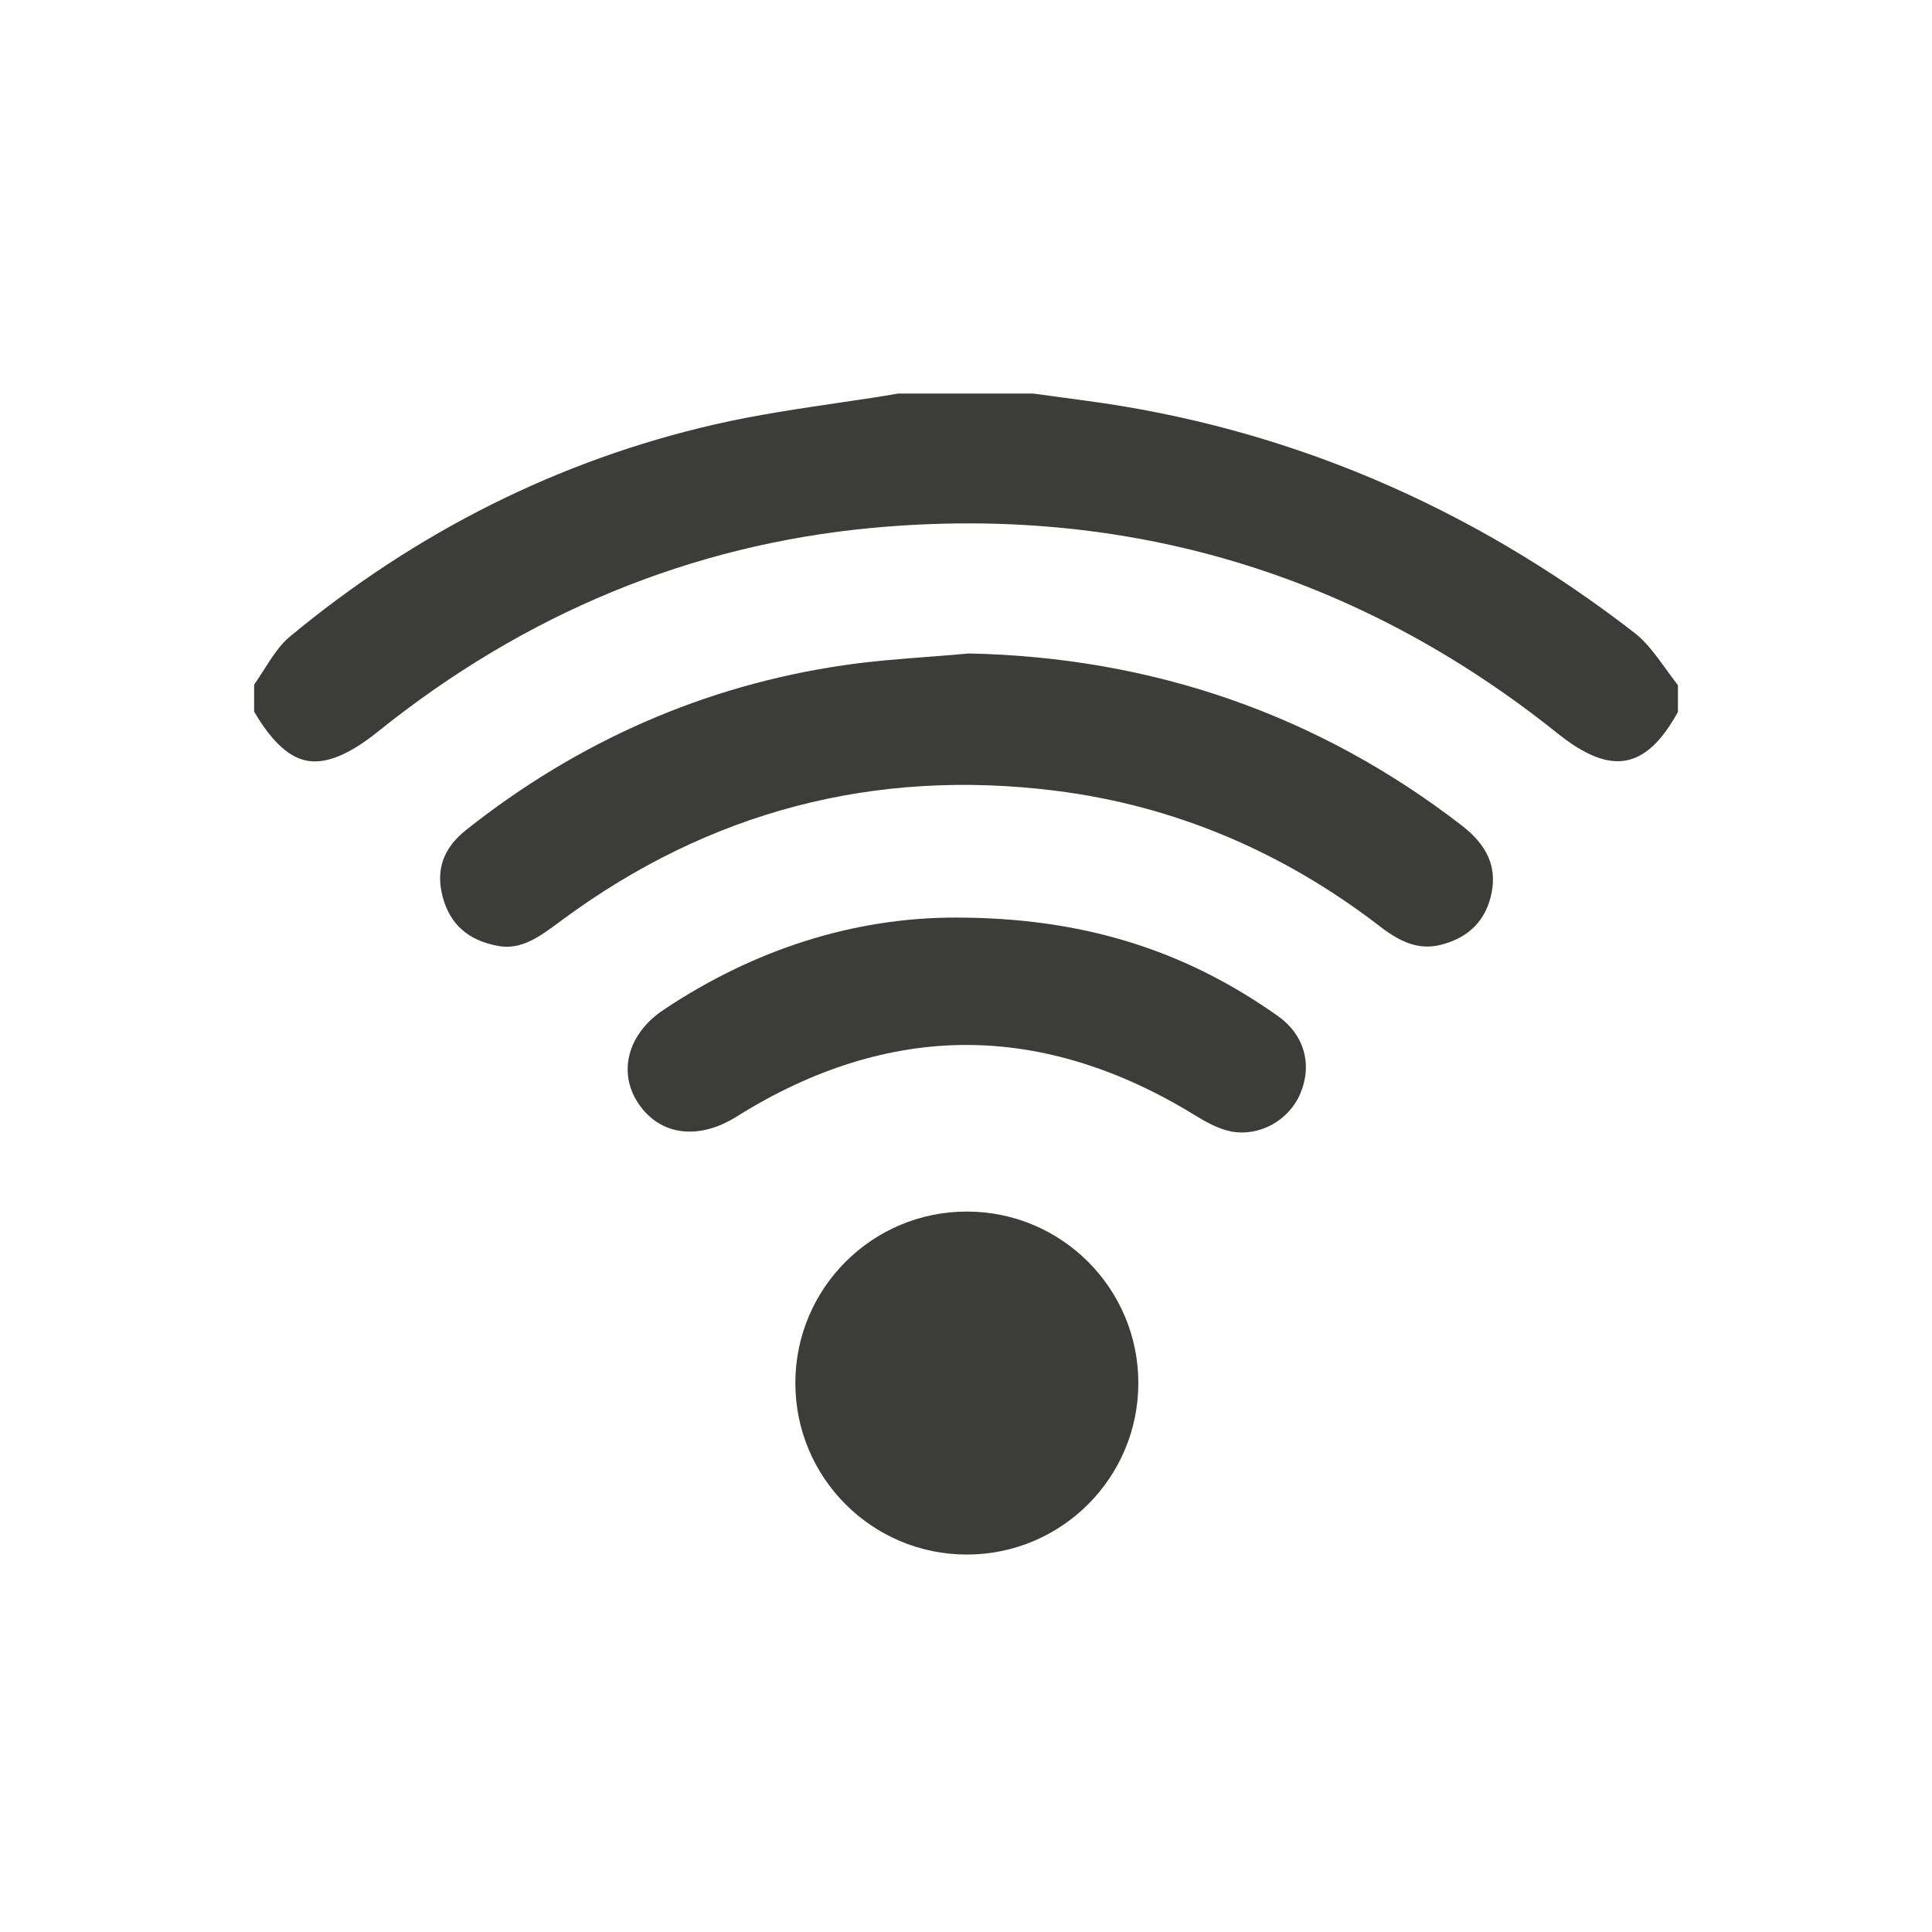 <?xml version="1.0" encoding="utf-8"?>
<!-- Generator: Adobe Illustrator 16.0.0, SVG Export Plug-In . SVG Version: 6.00 Build 0)  -->
<!DOCTYPE svg PUBLIC "-//W3C//DTD SVG 1.1//EN" "http://www.w3.org/Graphics/SVG/1.1/DTD/svg11.dtd">
<svg version="1.1" xmlns="http://www.w3.org/2000/svg" xmlns:xlink="http://www.w3.org/1999/xlink" x="0px" y="0px" width="30px"
	 height="30px" viewBox="0 0 30 30" enable-background="new 0 0 30 30" xml:space="preserve">
<g id="Livello_1">
	<g>
		<path fill="#3C3C3B" d="M16.861,6.222l-0.819-0.111l-2.097,0c-0.264,0.047-0.571,0.092-0.878,0.137
			c-0.649,0.096-1.321,0.194-1.966,0.342C8.689,7.143,6.466,8.253,4.494,9.891c-0.15,0.125-0.27,0.312-0.396,0.51
			c-0.049,0.078-0.1,0.155-0.152,0.231v0.418c0.404,0.691,0.733,0.773,0.946,0.773c0.266,0,0.593-0.154,0.971-0.458
			c2.287-1.84,4.872-2.906,7.681-3.168c3.948-0.366,7.54,0.708,10.642,3.191c0.82,0.656,1.365,0.581,1.869-0.333v-0.415
			c-0.063-0.081-0.123-0.164-0.183-0.247c-0.158-0.218-0.308-0.424-0.491-0.566C22.824,7.847,19.958,6.634,16.861,6.222z"/>
		<circle fill="#3C3C3B" cx="15.013" cy="21.476" r="2.663"/>
		<path fill="#3C3C3B" d="M22.698,12.818c-2.219-1.714-4.795-2.613-7.657-2.671c-0.181,0.018-0.392,0.034-0.603,0.05
			c-0.447,0.034-0.908,0.069-1.353,0.135c-2.14,0.315-4.108,1.175-5.849,2.557c-0.355,0.282-0.474,0.622-0.361,1.041
			c0.112,0.416,0.384,0.663,0.831,0.753c0.385,0.084,0.673-0.138,1.022-0.397c2.289-1.691,4.855-2.358,7.658-2.008
			c1.832,0.229,3.532,0.94,5.053,2.116c0.36,0.277,0.646,0.359,0.964,0.269c0.415-0.114,0.668-0.377,0.755-0.781
			C23.246,13.467,23.1,13.128,22.698,12.818z"/>
		<path fill="#3C3C3B" d="M19.842,15.776c-1.472-1.042-3.063-1.528-5.006-1.528h-0.001c-1.583,0-3.13,0.496-4.532,1.433
			c-0.554,0.369-0.714,0.966-0.392,1.451c0.336,0.503,0.935,0.578,1.528,0.206c1.176-0.738,2.376-1.112,3.567-1.112
			c1.182,0,2.379,0.37,3.558,1.097c0.144,0.089,0.358,0.21,0.556,0.247c0.447,0.08,0.895-0.175,1.07-0.587
			C20.384,16.527,20.251,16.065,19.842,15.776z"/>
	</g>
</g>
<g id="Livello_2">
</g>
</svg>
